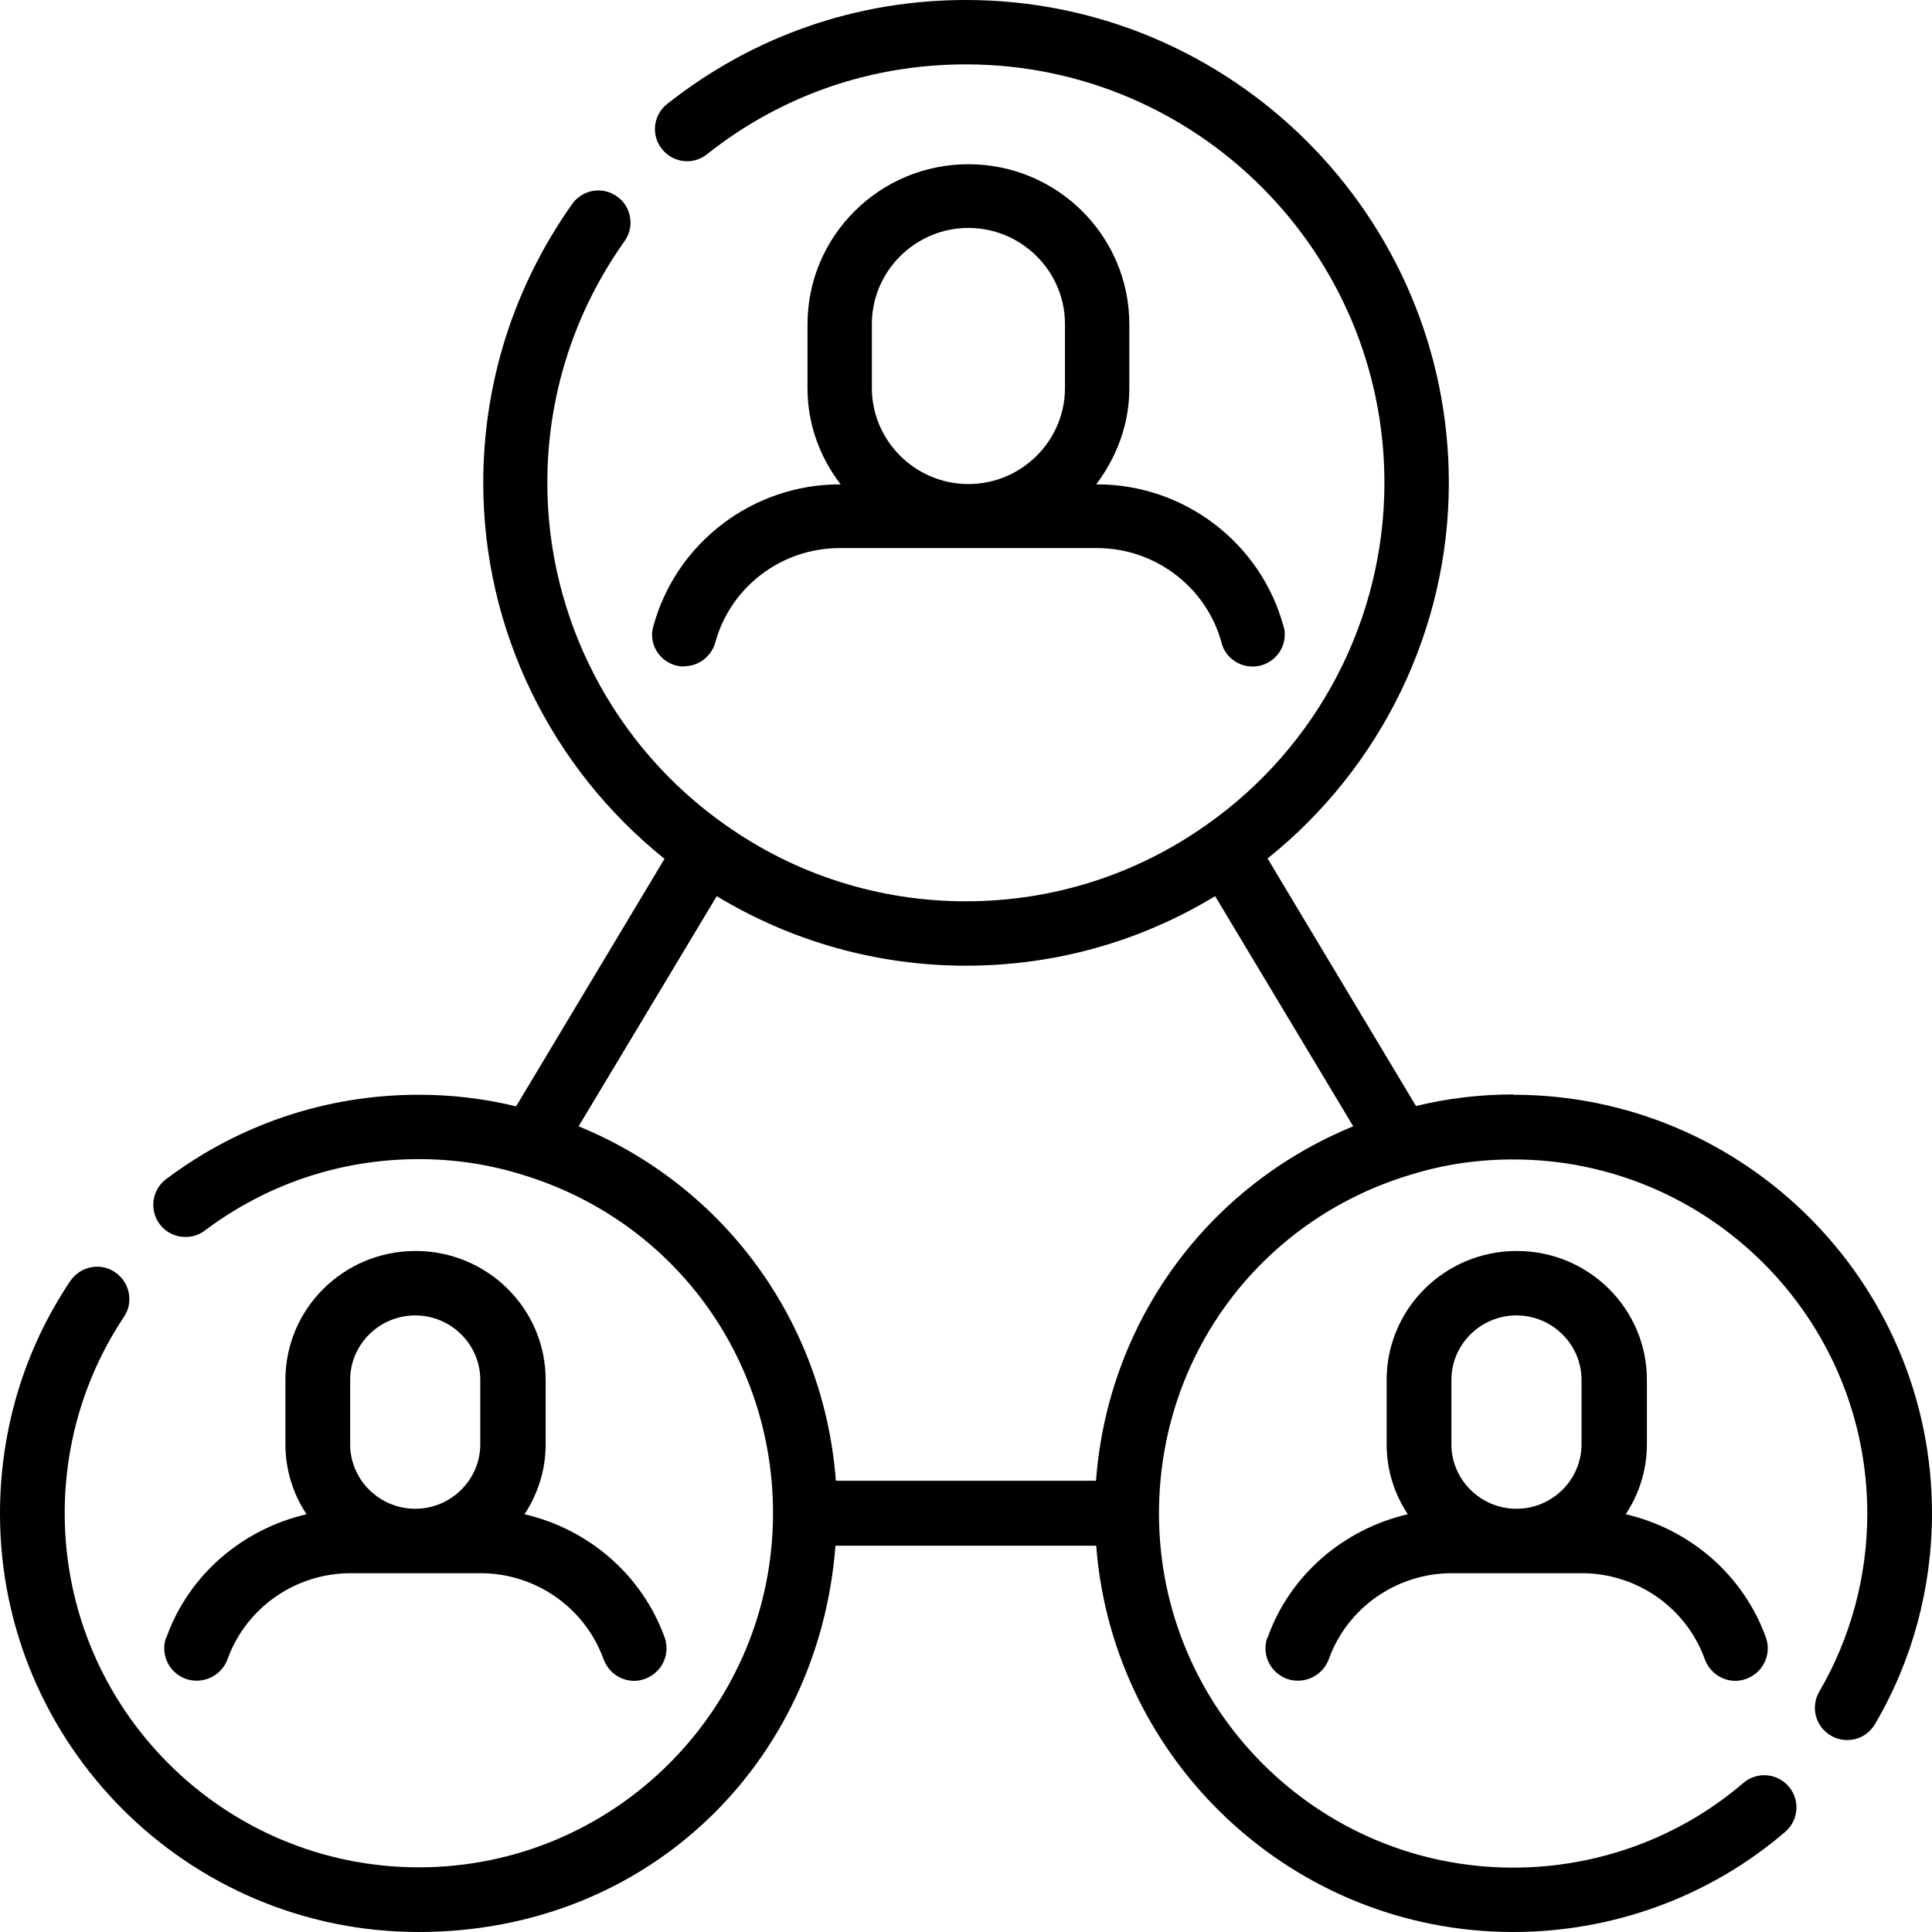 <?xml version="1.0" encoding="UTF-8"?>
<svg width="400px" height="400px" viewBox="0 0 400 400" version="1.1" xmlns="http://www.w3.org/2000/svg" xmlns:xlink="http://www.w3.org/1999/xlink">
    <title>refer</title>
    <g id="refer" stroke="none" stroke-width="1" fill="none" fill-rule="evenodd">
        <g id="Group-2" fill="#000000" fill-rule="nonzero">
            <path d="M141.664,137.934 C144.796,137.934 147.395,135.746 148.127,132.896 C151.326,121.429 161.854,113.475 173.847,113.475 L227.153,113.475 C239.014,113.475 249.542,121.363 252.807,132.697 C253.407,135.746 256.139,138 259.337,138 C263.002,138 266,135.017 266,131.372 C266,130.775 265.933,130.178 265.733,129.648 C261.002,112.348 245.144,100.284 227.153,100.284 L226.953,100.284 C231.151,94.716 233.816,87.889 233.816,80.399 L233.816,67.142 C233.816,48.848 218.891,34 200.5,34 C182.109,34 167.184,48.848 167.184,67.142 L167.184,80.399 C167.184,87.889 169.782,94.716 174.047,100.284 L173.847,100.284 C155.856,100.284 139.998,112.348 135.267,129.648 C135.133,130.245 135,130.775 135,131.372 C135,135.083 137.998,138 141.663,138 L141.664,137.934 Z M180.511,80.333 L180.511,67.077 C180.511,56.14 189.506,47.191 200.501,47.191 C211.495,47.191 220.491,56.14 220.491,67.077 L220.491,80.333 C220.491,91.27 211.495,100.219 200.501,100.219 C189.506,100.219 180.511,91.27 180.511,80.333 Z" id="Shape"></path>
            <path d="M34.375,339.06 C33.163,342.529 34.981,346.332 38.484,347.6 C41.986,348.8 45.825,346.999 47.105,343.53 C50.944,332.855 61.181,325.716 72.563,325.716 L99.504,325.716 C110.886,325.716 121.124,332.855 124.962,343.53 C125.973,346.265 128.532,348 131.294,348 C132.035,348 132.775,347.867 133.516,347.6 C137.019,346.332 138.837,342.529 137.625,339.06 C132.91,325.984 121.797,316.577 108.596,313.507 C111.358,309.304 112.974,304.367 112.974,299.03 L112.974,285.687 C112.974,270.942 100.918,259 86.033,259 C71.149,259 59.093,270.942 59.093,285.687 L59.093,299.03 C59.093,304.367 60.709,309.371 63.47,313.507 C50.27,316.576 39.089,325.984 34.442,339.06 L34.375,339.06 Z M72.496,285.687 C72.496,278.347 78.558,272.343 85.967,272.343 C93.376,272.343 99.437,278.347 99.437,285.687 L99.437,299.03 C99.437,306.369 93.376,312.373 85.967,312.373 C78.558,312.373 72.496,306.369 72.496,299.03 L72.496,285.687 Z" id="Shape"></path>
            <path d="M313.298,226.594 C306.432,226.594 299.7,227.394 293.168,228.993 L262.439,177.742 C285.969,158.881 299.967,130.291 299.967,99.969 C299.967,44.853 255.105,0 199.98,0 C177.317,0 155.921,7.464 138.123,21.526 C135.257,23.792 134.723,27.991 137.056,30.857 C139.323,33.722 143.522,34.255 146.388,31.923 C161.786,19.727 180.316,13.329 199.978,13.329 C247.77,13.329 286.629,52.183 286.629,99.965 C286.629,128.089 272.898,154.547 249.835,170.742 C235.17,181.139 217.906,186.604 199.974,186.604 C182.041,186.604 164.779,181.139 150.112,170.742 C127.116,154.548 113.318,128.09 113.318,99.965 C113.318,81.971 118.851,64.643 129.316,49.916 C131.449,46.917 130.715,42.719 127.716,40.653 C124.716,38.52 120.584,39.253 118.451,42.252 C106.386,59.313 100.053,79.24 100.053,100.033 C100.053,130.357 114.051,158.945 137.581,177.806 L106.853,229.057 C100.32,227.458 93.588,226.658 86.722,226.658 C67.658,226.658 49.595,232.723 34.395,244.119 C31.462,246.319 30.862,250.517 33.062,253.45 C35.262,256.382 39.461,256.982 42.394,254.783 C55.259,245.119 70.59,239.987 86.722,239.987 C94.054,239.987 101.186,241.054 108.052,243.186 C139.181,252.583 160.046,280.774 160.046,313.298 C160.046,353.752 127.185,386.61 86.722,386.61 C46.259,386.61 13.398,353.754 13.398,313.298 C13.398,298.703 17.664,284.641 25.663,272.645 C27.729,269.58 26.862,265.448 23.796,263.382 C20.73,261.316 16.597,262.182 14.531,265.248 C4.999,279.443 0,296.104 0,313.364 C0,361.148 38.861,400 86.651,400 C134.442,400 169.574,364.679 172.97,320.026 L226.96,320.026 C230.36,364.679 267.754,400 313.279,400 C334.009,400 354.006,392.669 369.603,379.273 C372.403,376.874 372.736,372.675 370.336,369.877 C367.937,367.078 363.737,366.744 360.938,369.144 C347.74,380.473 330.809,386.671 313.278,386.671 C272.817,386.671 239.954,353.815 239.954,313.36 C239.954,280.837 260.817,252.648 291.948,243.248 C298.747,241.115 305.946,240.049 313.278,240.049 C353.739,240.049 386.602,272.904 386.602,313.36 C386.602,326.422 383.136,339.152 376.67,350.214 C374.804,353.413 375.871,357.478 379.07,359.345 C382.27,361.211 386.336,360.144 388.202,356.945 C395.934,343.816 400,328.755 400,313.295 C400,265.511 361.139,226.659 313.349,226.659 L313.298,226.594 Z M226.911,306.567 L173.053,306.567 C170.587,273.778 150.057,245.587 119.796,233.192 L148.392,185.541 C163.922,194.938 181.653,199.936 199.985,199.936 C218.316,199.936 235.979,195.005 251.578,185.541 L280.173,233.192 C249.911,245.588 229.382,273.712 226.916,306.567 L226.911,306.567 Z" id="Shape"></path>
            <path d="M262.375,339.06 C261.163,342.529 262.981,346.332 266.484,347.6 C269.986,348.8 273.825,346.999 275.105,343.53 C278.944,332.855 289.181,325.716 300.563,325.716 L327.504,325.716 C338.886,325.716 349.124,332.855 352.962,343.53 C353.973,346.265 356.532,348 359.294,348 C360.035,348 360.775,347.867 361.516,347.6 C365.019,346.332 366.837,342.529 365.625,339.06 C360.91,325.984 349.797,316.577 336.596,313.507 C339.358,309.304 340.974,304.367 340.974,299.03 L340.974,285.687 C340.974,270.942 328.918,259 314.033,259 C299.149,259 287.093,270.942 287.093,285.687 L287.093,299.03 C287.093,304.367 288.709,309.371 291.47,313.507 C278.27,316.576 267.089,325.984 262.442,339.06 L262.375,339.06 Z M300.496,285.687 C300.496,278.347 306.558,272.343 313.967,272.343 C321.376,272.343 327.437,278.347 327.437,285.687 L327.437,299.03 C327.437,306.369 321.376,312.373 313.967,312.373 C306.558,312.373 300.496,306.369 300.496,299.03 L300.496,285.687 Z" id="Shape"></path>
        </g>
    </g>
</svg>